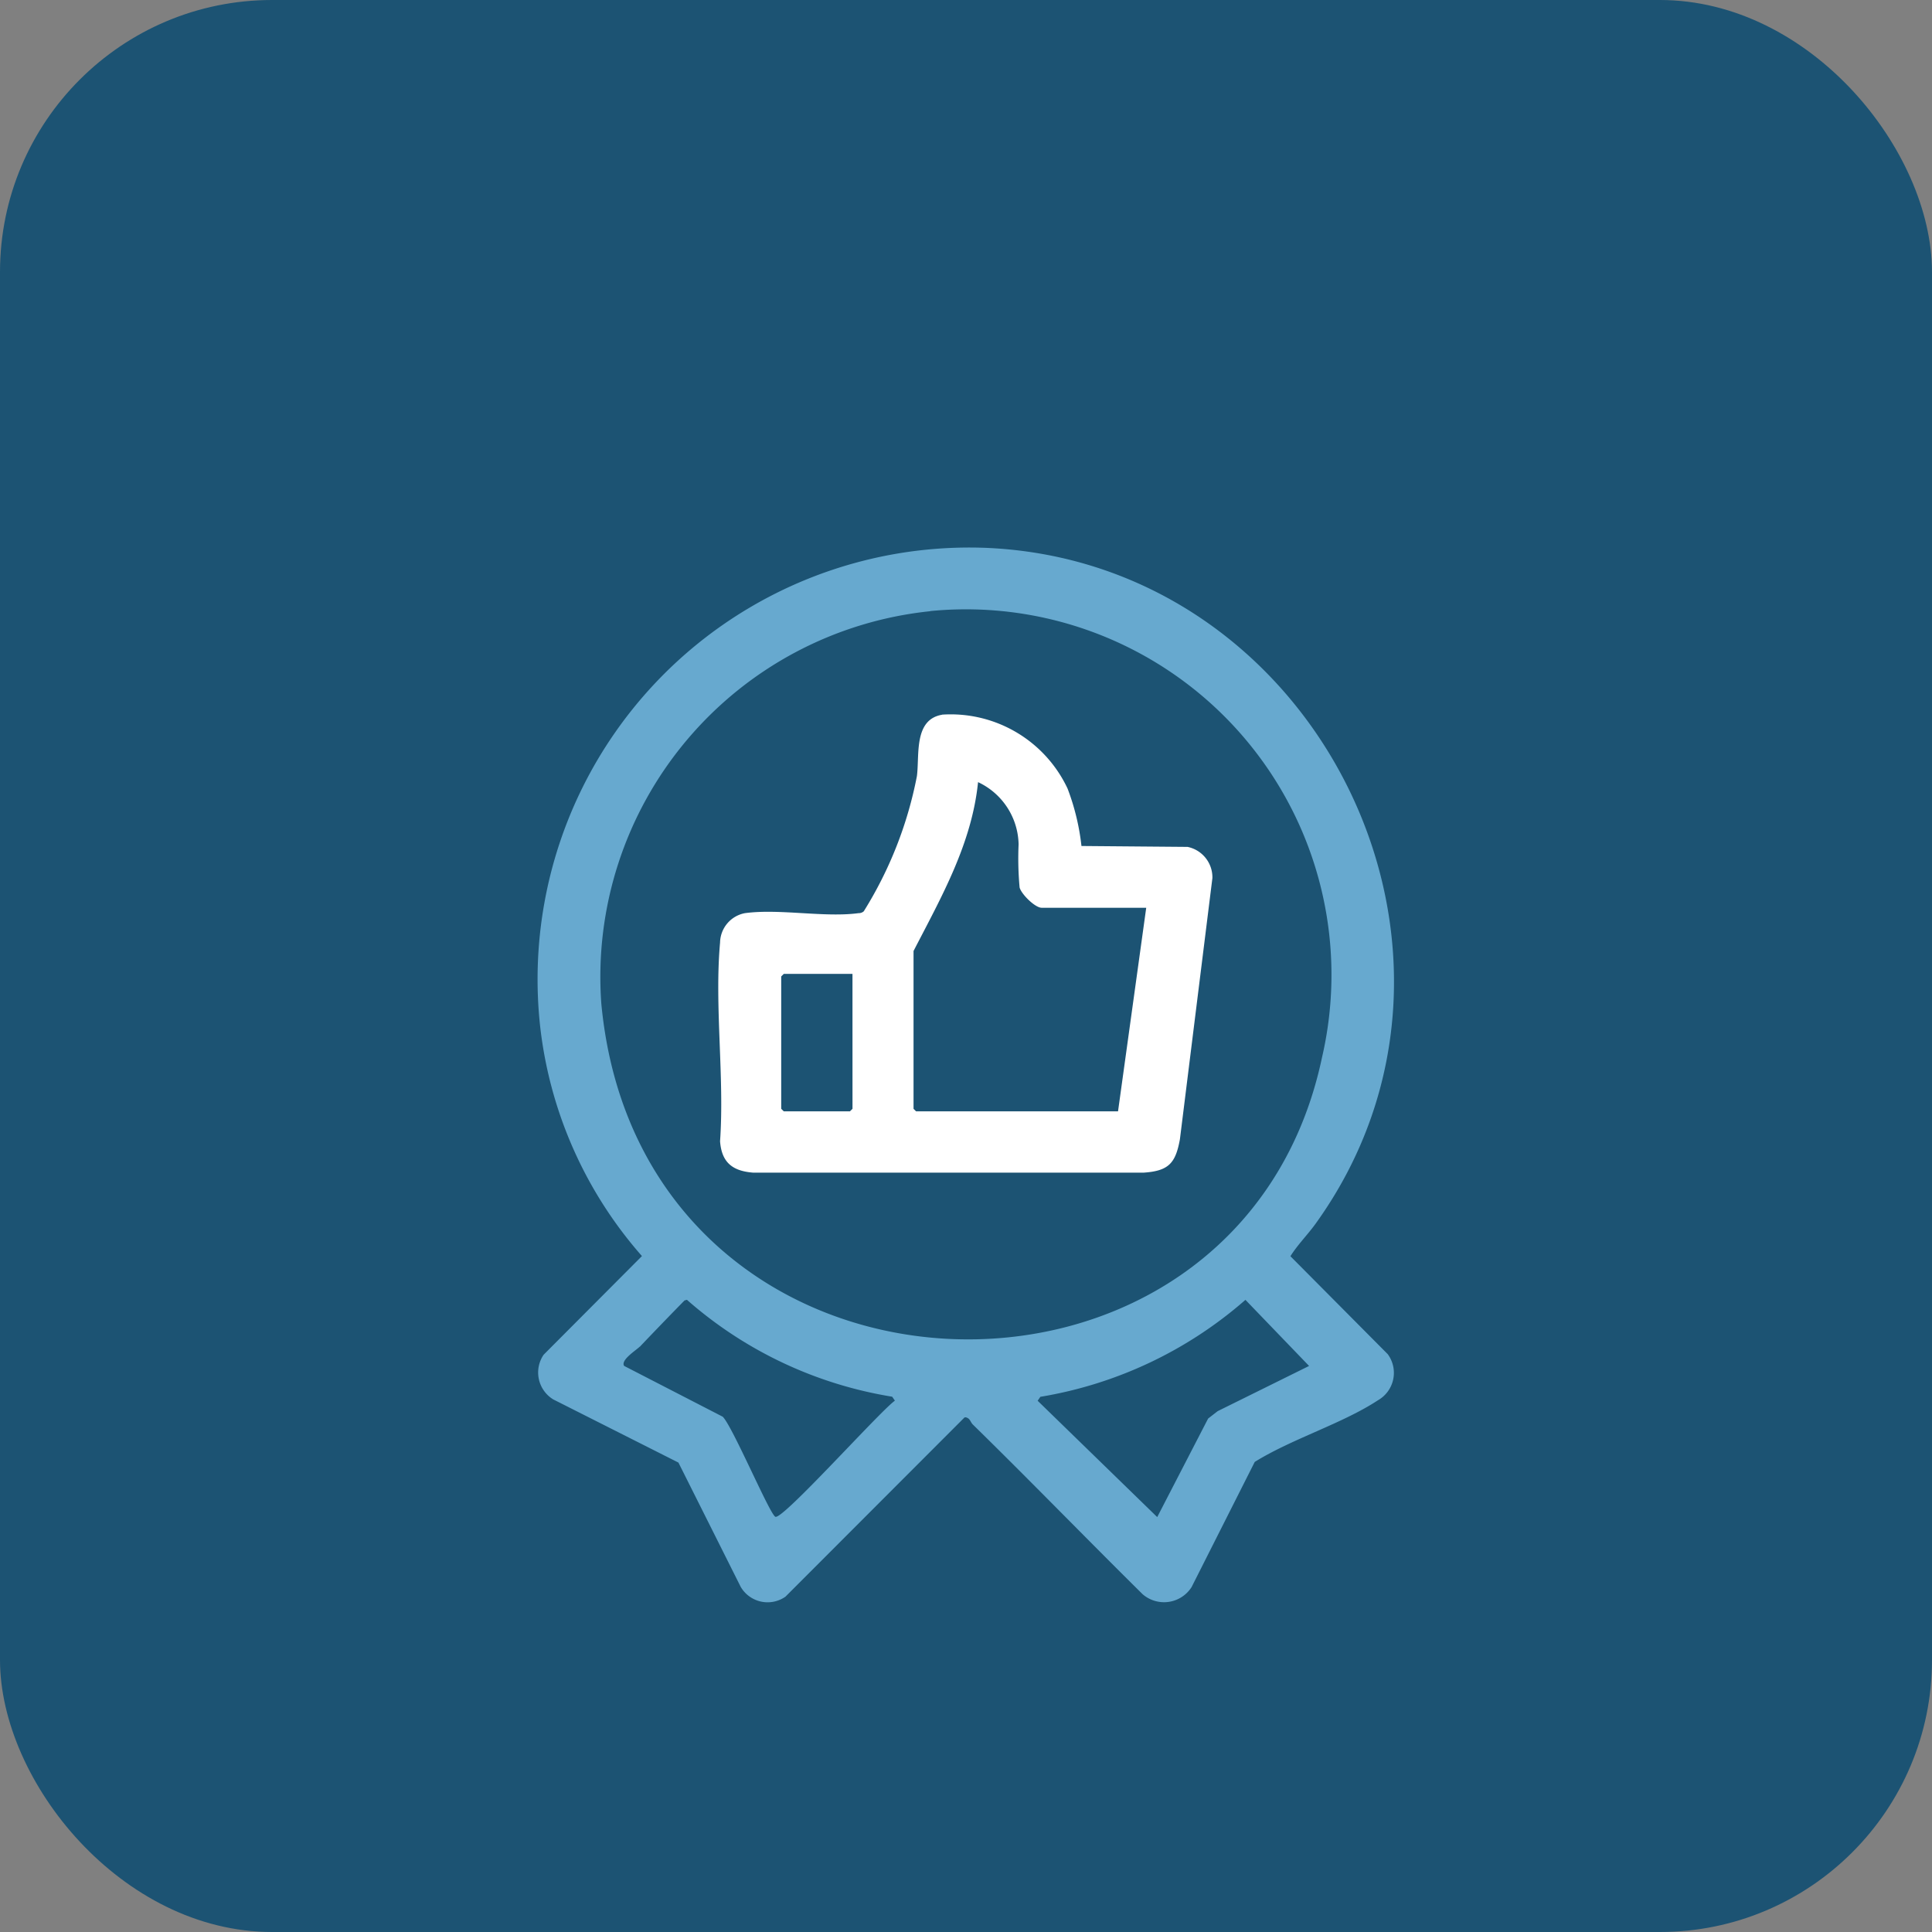 <svg xmlns="http://www.w3.org/2000/svg" width="71" height="71" viewBox="0 0 71 71"><rect x="0" y="0" width="71" height="71" fill="#808080" stroke="none"/><g id="Recommends" transform="translate(-693.577 -2009)"><rect id="Rectangle_67" data-name="Rectangle 67" width="71" height="71" rx="10" transform="translate(693.577 2009)" fill="#1c5373"></rect><g id="Group_3487" data-name="Group 3487" transform="translate(-108.651 264.119)"><path id="Path_761" data-name="Path 761" d="M15.84,32.03c-.04-.036-.118-.083-.171-.054L9.093,38.558A1.145,1.145,0,0,1,7.45,38.2l-2.29-4.57-4.6-2.321a1.159,1.159,0,0,1-.354-1.642l3.613-3.626A15.38,15.38,0,0,1,.082,17.635,15.868,15.868,0,0,1,16.454.014c12.229.509,19.31,14.861,12.117,24.844-.295.407-.653.762-.921,1.188l3.577,3.6a1.159,1.159,0,0,1-.358,1.693c-1.308.86-3.172,1.421-4.53,2.267l-2.321,4.6a1.2,1.2,0,0,1-1.8.261c-2.09-2.066-4.138-4.179-6.238-6.235-.063-.062-.093-.157-.141-.2M14.412,2.343A13.512,13.512,0,0,0,2.326,16.761C3.8,32.455,25.75,33.255,28.812,18.738a13.432,13.432,0,0,0-14.4-16.4M3.738,29.369c-.127.132-.714.492-.573.709l3.622,1.866c.364.354,1.74,3.619,1.939,3.679.293.088,3.814-3.853,4.389-4.269l-.1-.145a15.07,15.07,0,0,1-7.543-3.561l-.088.024c-.552.562-1.1,1.131-1.642,1.7m24.594.707-2.339-2.429a15.2,15.2,0,0,1-7.536,3.563l-.1.145,4.394,4.275,1.871-3.621.351-.272Z" transform="translate(822 1765)" fill="#67a9cf"></path><path id="Path_762" data-name="Path 762" d="M13.575,4.973a4.746,4.746,0,0,1,4.614,2.715A8.553,8.553,0,0,1,18.7,9.8l3.9.033a1.143,1.143,0,0,1,.912,1.145l-1.194,9.6c-.16.88-.413,1.163-1.33,1.226H6.635c-.761-.059-1.158-.376-1.216-1.153.165-2.352-.21-4.982,0-7.3a1.122,1.122,0,0,1,.912-1.083c1.266-.172,2.923.168,4.176,0A.279.279,0,0,0,10.7,12.2a14.587,14.587,0,0,0,1.953-4.969c.1-.765-.126-2.078.927-2.255m7.5,7.094H17.239c-.244,0-.749-.5-.812-.746a11.672,11.672,0,0,1-.037-1.584A2.578,2.578,0,0,0,14.9,7.453c-.23,2.267-1.349,4.226-2.371,6.206v5.8l.094.093h7.421ZM10.285,14.5H7.76l-.094.094v4.864l.094.093h2.432l.094-.093Z" transform="translate(823.271 1766.171)" fill="#fff"></path></g></g></svg>